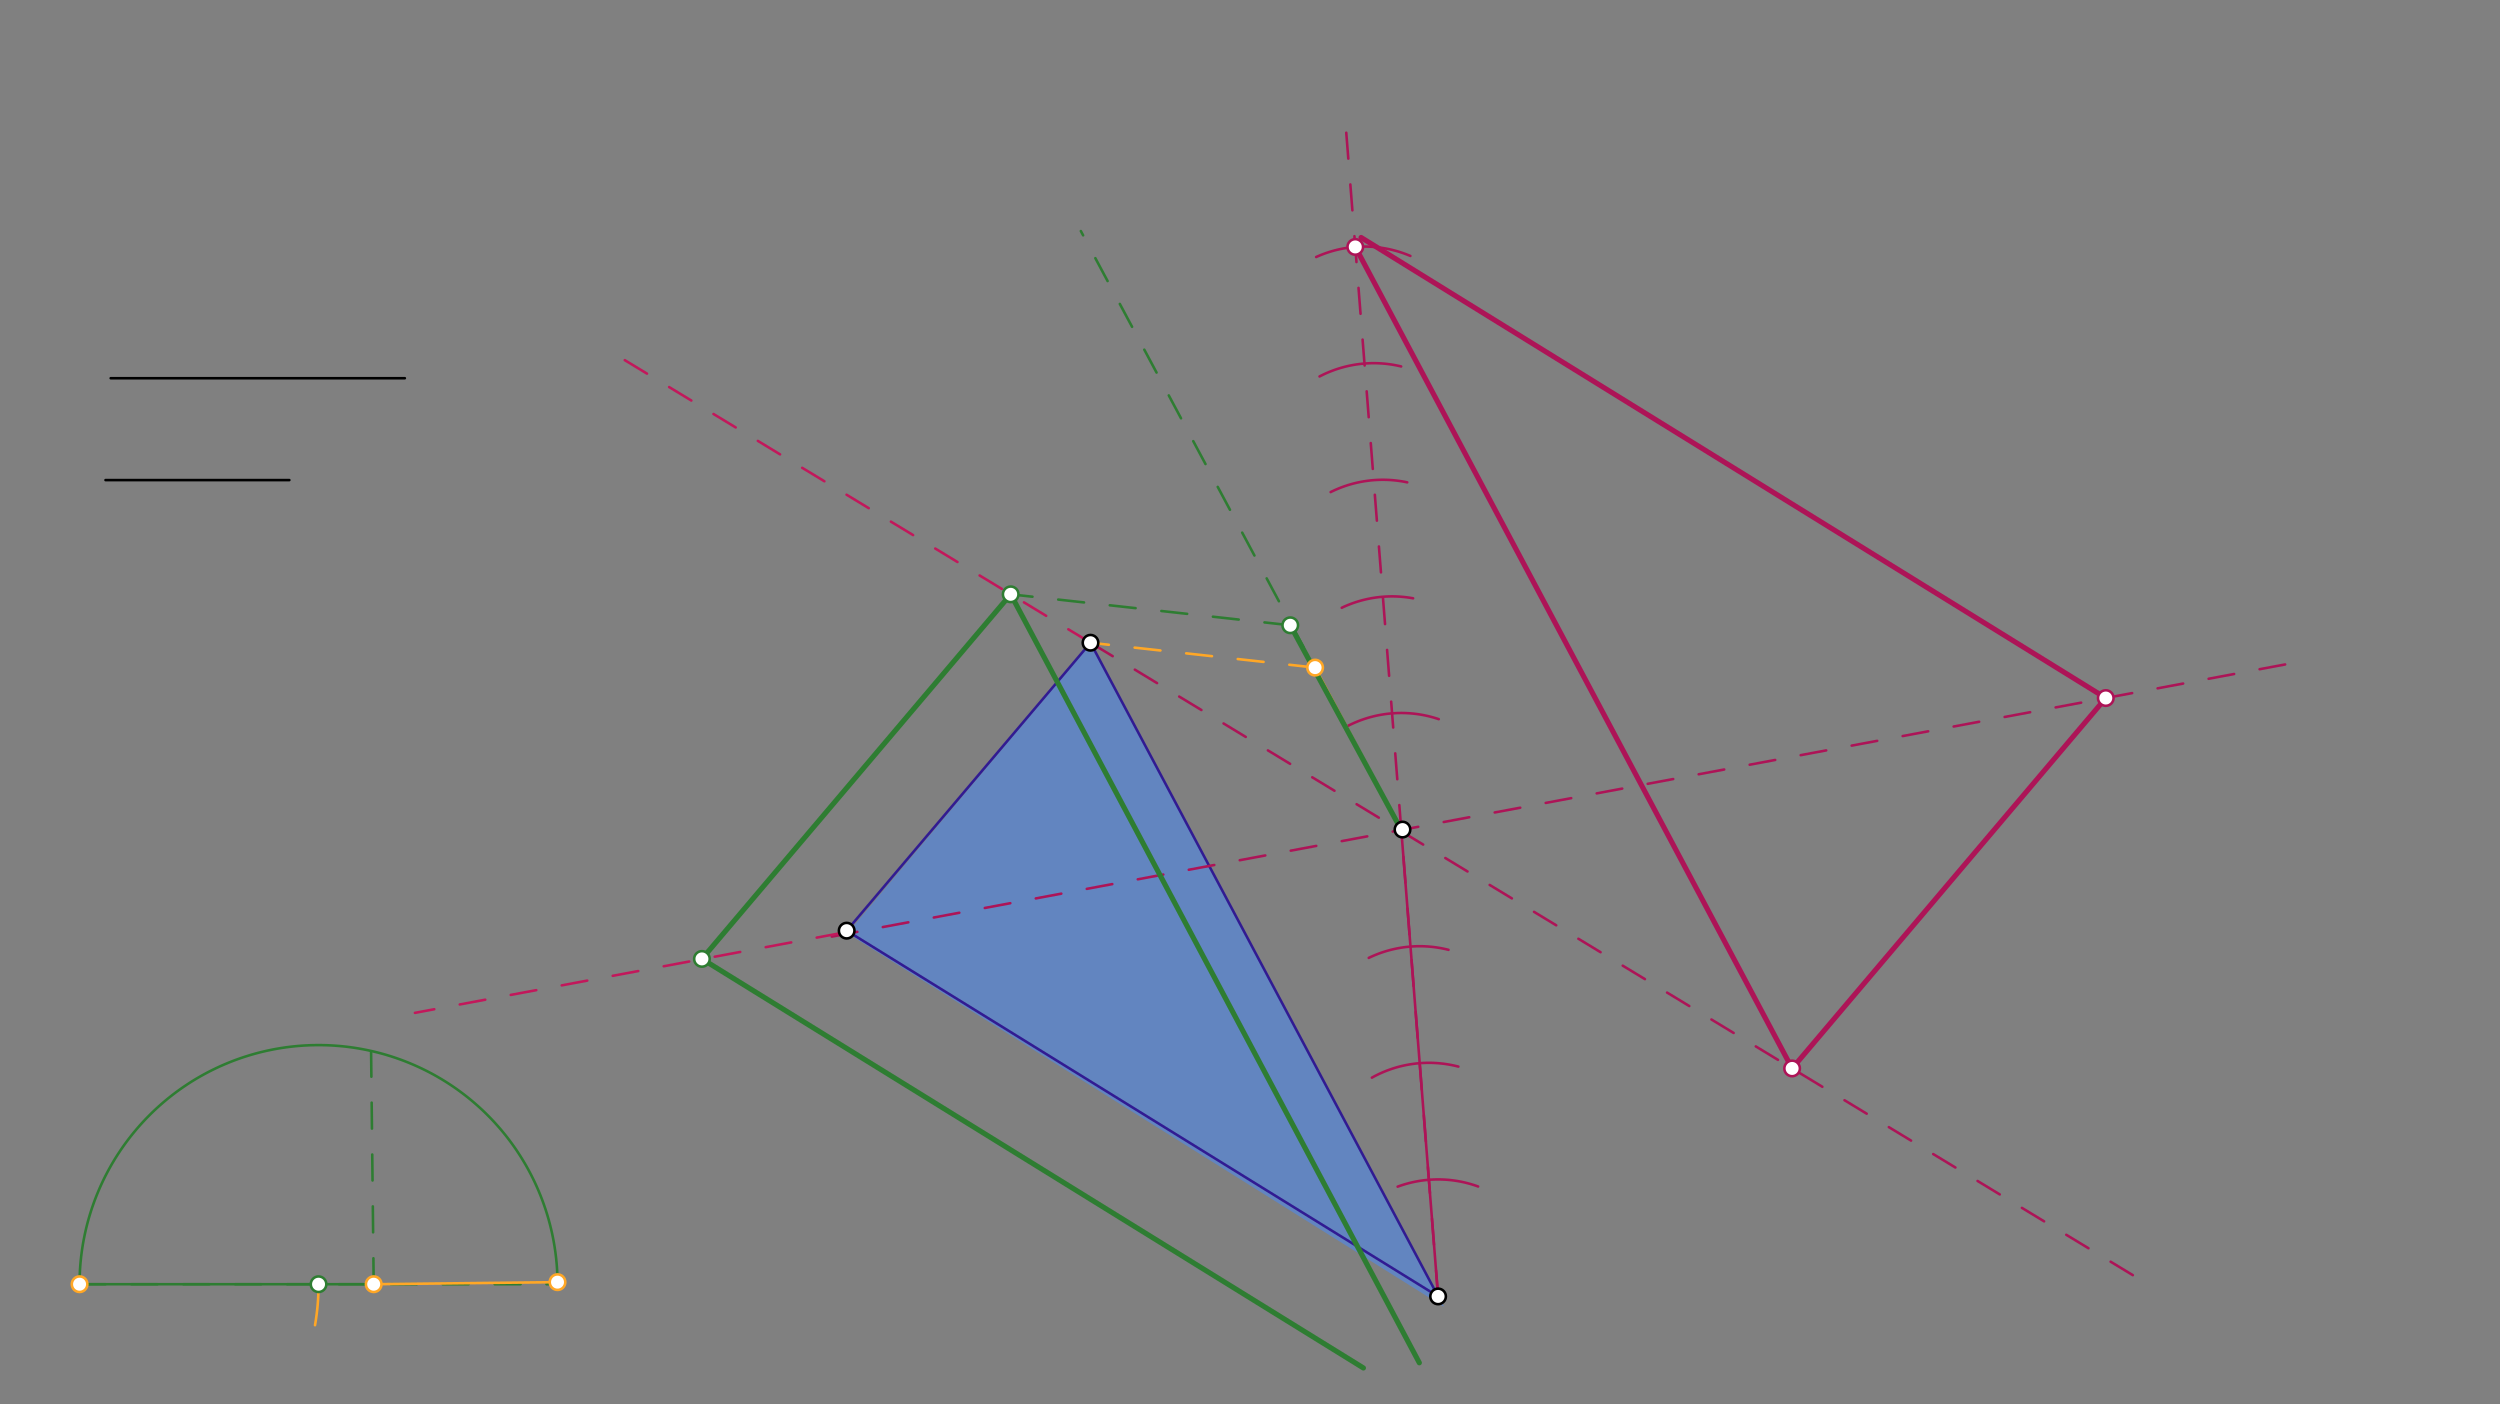 <svg xmlns="http://www.w3.org/2000/svg" class="svg--816" height="100%" preserveAspectRatio="xMidYMid meet" viewBox="0 0 963.78 541.417" width="100%"><rect x="0" y="0" width="963.78" height="541.417" fill="#808080" stroke="none"/><defs><marker id="marker-arrow" markerHeight="16" markerUnits="userSpaceOnUse" markerWidth="24" orient="auto-start-reverse" refX="24" refY="4" viewBox="0 0 24 8"><path d="M 0 0 L 24 4 L 0 8 z" stroke="inherit"></path></marker></defs><g class="aux-layer--949"></g><g class="main-layer--75a"><g class="element--733"><g fill="#448aff" opacity="0.5"><path d="M 420.678 247.807 L 326.678 359.807 L 556.678 503.807 L 420.678 247.807 Z" stroke="none"></path></g></g><g class="element--733"><line stroke="#000000" stroke-dasharray="none" stroke-linecap="round" stroke-width="1" x1="42.678" x2="156.064" y1="145.807" y2="145.807"></line></g><g class="element--733"><line stroke="#311B92" stroke-dasharray="none" stroke-linecap="round" stroke-width="1" x1="420.402" x2="554.402" y1="247.782" y2="499.782"></line></g><g class="element--733"><line stroke="#311B92" stroke-dasharray="none" stroke-linecap="round" stroke-width="1" x1="554.402" x2="326.402" y1="499.782" y2="358.782"></line></g><g class="element--733"><line stroke="#311B92" stroke-dasharray="none" stroke-linecap="round" stroke-width="1" x1="326.402" x2="420.402" y1="358.782" y2="247.782"></line></g><g class="element--733"><line stroke="#000000" stroke-dasharray="none" stroke-linecap="round" stroke-width="1" x1="40.678" x2="111.544" y1="185.08" y2="185.08"></line></g><g class="element--733"><line stroke="#AD1457" stroke-dasharray="10" stroke-linecap="round" stroke-width="1" x1="420.402" x2="824.678" y1="247.782" y2="493.08"></line></g><g class="element--733"><line stroke="#AD1457" stroke-dasharray="10" stroke-linecap="round" stroke-width="1" x1="320.678" x2="886.678" y1="361.08" y2="255.08"></line></g><g class="element--733"><line stroke="#AD1457" stroke-dasharray="10" stroke-linecap="round" stroke-width="1" x1="554.402" x2="518.678" y1="499.782" y2="47.08"></line></g><g class="element--733"><line stroke="#AD1457" stroke-dasharray="none" stroke-linecap="round" stroke-width="1" x1="554.402" x2="540.212" y1="499.782" y2="319.965"></line></g><g class="element--733"><path d="M 569.83 457.41 A 45.094 45.094 0 0 0 538.82 457.466" fill="none" stroke="#AD1457" stroke-dasharray="none" stroke-linecap="round" stroke-width="1"></path></g><g class="element--733"><path d="M 528.884 415.449 A 45.094 45.094 0 0 1 562.211 411.188" fill="none" stroke="#AD1457" stroke-dasharray="none" stroke-linecap="round" stroke-width="1"></path></g><g class="element--733"><path d="M 558.402 366.167 A 45.094 45.094 0 0 0 527.676 369.278" fill="none" stroke="#AD1457" stroke-dasharray="none" stroke-linecap="round" stroke-width="1"></path></g><g class="element--733"><path d="M 519.198 280.067 A 45.094 45.094 0 0 1 554.65 277.246" fill="none" stroke="#AD1457" stroke-dasharray="none" stroke-linecap="round" stroke-width="1"></path></g><g class="element--733"><path d="M 517.262 234.306 A 45.094 45.094 0 0 1 544.756 230.65" fill="none" stroke="#AD1457" stroke-dasharray="none" stroke-linecap="round" stroke-width="1"></path></g><g class="element--733"><path d="M 512.987 189.707 A 45.094 45.094 0 0 1 542.493 185.95" fill="none" stroke="#AD1457" stroke-dasharray="none" stroke-linecap="round" stroke-width="1"></path></g><g class="element--733"><path d="M 508.704 145.129 A 45.094 45.094 0 0 1 540.15 141.269" fill="none" stroke="#AD1457" stroke-dasharray="none" stroke-linecap="round" stroke-width="1"></path></g><g class="element--733"><path d="M 543.706 98.669 A 45.094 45.094 0 0 0 507.4 99.082" fill="none" stroke="#AD1457" stroke-dasharray="none" stroke-linecap="round" stroke-width="1"></path></g><g class="element--733"><line stroke="#AD1457" stroke-dasharray="none" stroke-linecap="round" stroke-width="2" x1="522.475" x2="691.208" y1="95.196" y2="412.516"></line></g><g class="element--733"><line stroke="#AD1457" stroke-dasharray="none" stroke-linecap="round" stroke-width="2" x1="690.879" x2="813.001" y1="411.896" y2="267.688"></line></g><g class="element--733"><line stroke="#AD1457" stroke-dasharray="none" stroke-linecap="round" stroke-width="2" x1="811.803" x2="524.721" y1="269.102" y2="91.564"></line></g><g class="element--733"><line stroke="#2E7D32" stroke-dasharray="10" stroke-linecap="round" stroke-width="1" x1="30.678" x2="214.93" y1="495.08" y2="495.08"></line></g><g class="element--733"><line stroke="#2E7D32" stroke-dasharray="none" stroke-linecap="round" stroke-width="1" x1="30.678" x2="144.064" y1="495.08" y2="495.08"></line></g><g class="element--733"><line stroke="#FFA726" stroke-dasharray="none" stroke-linecap="round" stroke-width="1" x1="144.064" x2="214.926" y1="495.08" y2="494.286"></line></g><g class="element--733"><path d="M 121.442 510.865 A 92.126 92.126 0 0 0 122.804 495.08" fill="none" stroke="#FFA726" stroke-dasharray="none" stroke-linecap="round" stroke-width="1"></path></g><g class="element--733"><path d="M 30.678 495.08 A 92.126 92.126 0 0 1 214.927 494.286" fill="none" stroke="#2E7D32" stroke-dasharray="none" stroke-linecap="round" stroke-width="1"></path></g><g class="element--733"><line stroke="#2E7D32" stroke-dasharray="10" stroke-linecap="round" stroke-width="1" x1="144.064" x2="143.059" y1="495.08" y2="405.31"></line></g><g class="element--733"><line stroke="#2E7D32" stroke-dasharray="10" stroke-linecap="round" stroke-width="1" x1="540.212" x2="416.678" y1="319.965" y2="89.08"></line></g><g class="element--733"><line stroke="#C2185B" stroke-dasharray="10" stroke-linecap="round" stroke-width="1" x1="420.402" x2="234.409" y1="247.782" y2="134.93"></line></g><g class="element--733"><line stroke="#FFA726" stroke-dasharray="none" stroke-linecap="round" stroke-width="1" x1="540.212" x2="506.988" y1="319.965" y2="257.37"></line></g><g class="element--733"><line stroke="#FFA726" stroke-dasharray="10" stroke-linecap="round" stroke-width="1" x1="506.988" x2="420.402" y1="257.37" y2="247.782"></line></g><g class="element--733"><line stroke="#2E7D32" stroke-dasharray="none" stroke-linecap="round" stroke-width="2" x1="540.212" x2="497.413" y1="319.965" y2="241.048"></line></g><g class="element--733"><line stroke="#2E7D32" stroke-dasharray="10" stroke-linecap="round" stroke-width="1" x1="497.413" x2="387.295" y1="241.048" y2="228.854"></line></g><g class="element--733"><line stroke="#C2185B" stroke-dasharray="10" stroke-linecap="round" stroke-width="1" x1="324.678" x2="159.961" y1="359.625" y2="390.473"></line></g><g class="element--733"><line stroke="#2E7D32" stroke-dasharray="none" stroke-linecap="round" stroke-width="2" x1="389.632" x2="270.601" y1="229.113" y2="369.671"></line></g><g class="element--733"><line stroke="#2E7D32" stroke-dasharray="none" stroke-linecap="round" stroke-width="2" x1="389.632" x2="547.164" y1="229.113" y2="525.367"></line></g><g class="element--733"><line stroke="#2E7D32" stroke-dasharray="none" stroke-linecap="round" stroke-width="2" x1="270.601" x2="525.6" y1="369.671" y2="527.368"></line></g><g class="element--733"><circle cx="540.678" cy="319.807" r="3" stroke="#000000" stroke-width="1" fill="#ffffff"></circle>}</g><g class="element--733"><circle cx="420.402" cy="247.782" r="3" stroke="#000000" stroke-width="1" fill="#ffffff"></circle>}</g><g class="element--733"><circle cx="554.402" cy="499.782" r="3" stroke="#000000" stroke-width="1" fill="#ffffff"></circle>}</g><g class="element--733"><circle cx="326.402" cy="358.782" r="3" stroke="#000000" stroke-width="1" fill="#ffffff"></circle>}</g><g class="element--733"><circle cx="522.475" cy="95.196" r="3" stroke="#AD1457" stroke-width="1" fill="#ffffff"></circle>}</g><g class="element--733"><circle cx="690.879" cy="411.896" r="3" stroke="#AD1457" stroke-width="1" fill="#ffffff"></circle>}</g><g class="element--733"><circle cx="811.803" cy="269.102" r="3" stroke="#AD1457" stroke-width="1" fill="#ffffff"></circle>}</g><g class="element--733"><circle cx="144.064" cy="495.08" r="3" stroke="#FFA726" stroke-width="1" fill="#ffffff"></circle>}</g><g class="element--733"><circle cx="30.678" cy="495.08" r="3" stroke="#FFA726" stroke-width="1" fill="#ffffff"></circle>}</g><g class="element--733"><circle cx="214.926" cy="494.286" r="3" stroke="#FFA726" stroke-width="1" fill="#ffffff"></circle>}</g><g class="element--733"><circle cx="122.804" cy="495.08" r="3" stroke="#2E7D32" stroke-width="1" fill="#ffffff"></circle>}</g><g class="element--733"><circle cx="506.988" cy="257.37" r="3" stroke="#FFA726" stroke-width="1" fill="#ffffff"></circle>}</g><g class="element--733"><circle cx="497.413" cy="241.048" r="3" stroke="#2E7D32" stroke-width="1" fill="#ffffff"></circle>}</g><g class="element--733"><circle cx="389.632" cy="229.113" r="3" stroke="#2E7D32" stroke-width="1" fill="#ffffff"></circle>}</g><g class="element--733"><circle cx="270.601" cy="369.671" r="3" stroke="#2E7D32" stroke-width="1" fill="#ffffff"></circle>}</g></g><g class="snaps-layer--ac6"></g><g class="temp-layer--52d"></g></svg>